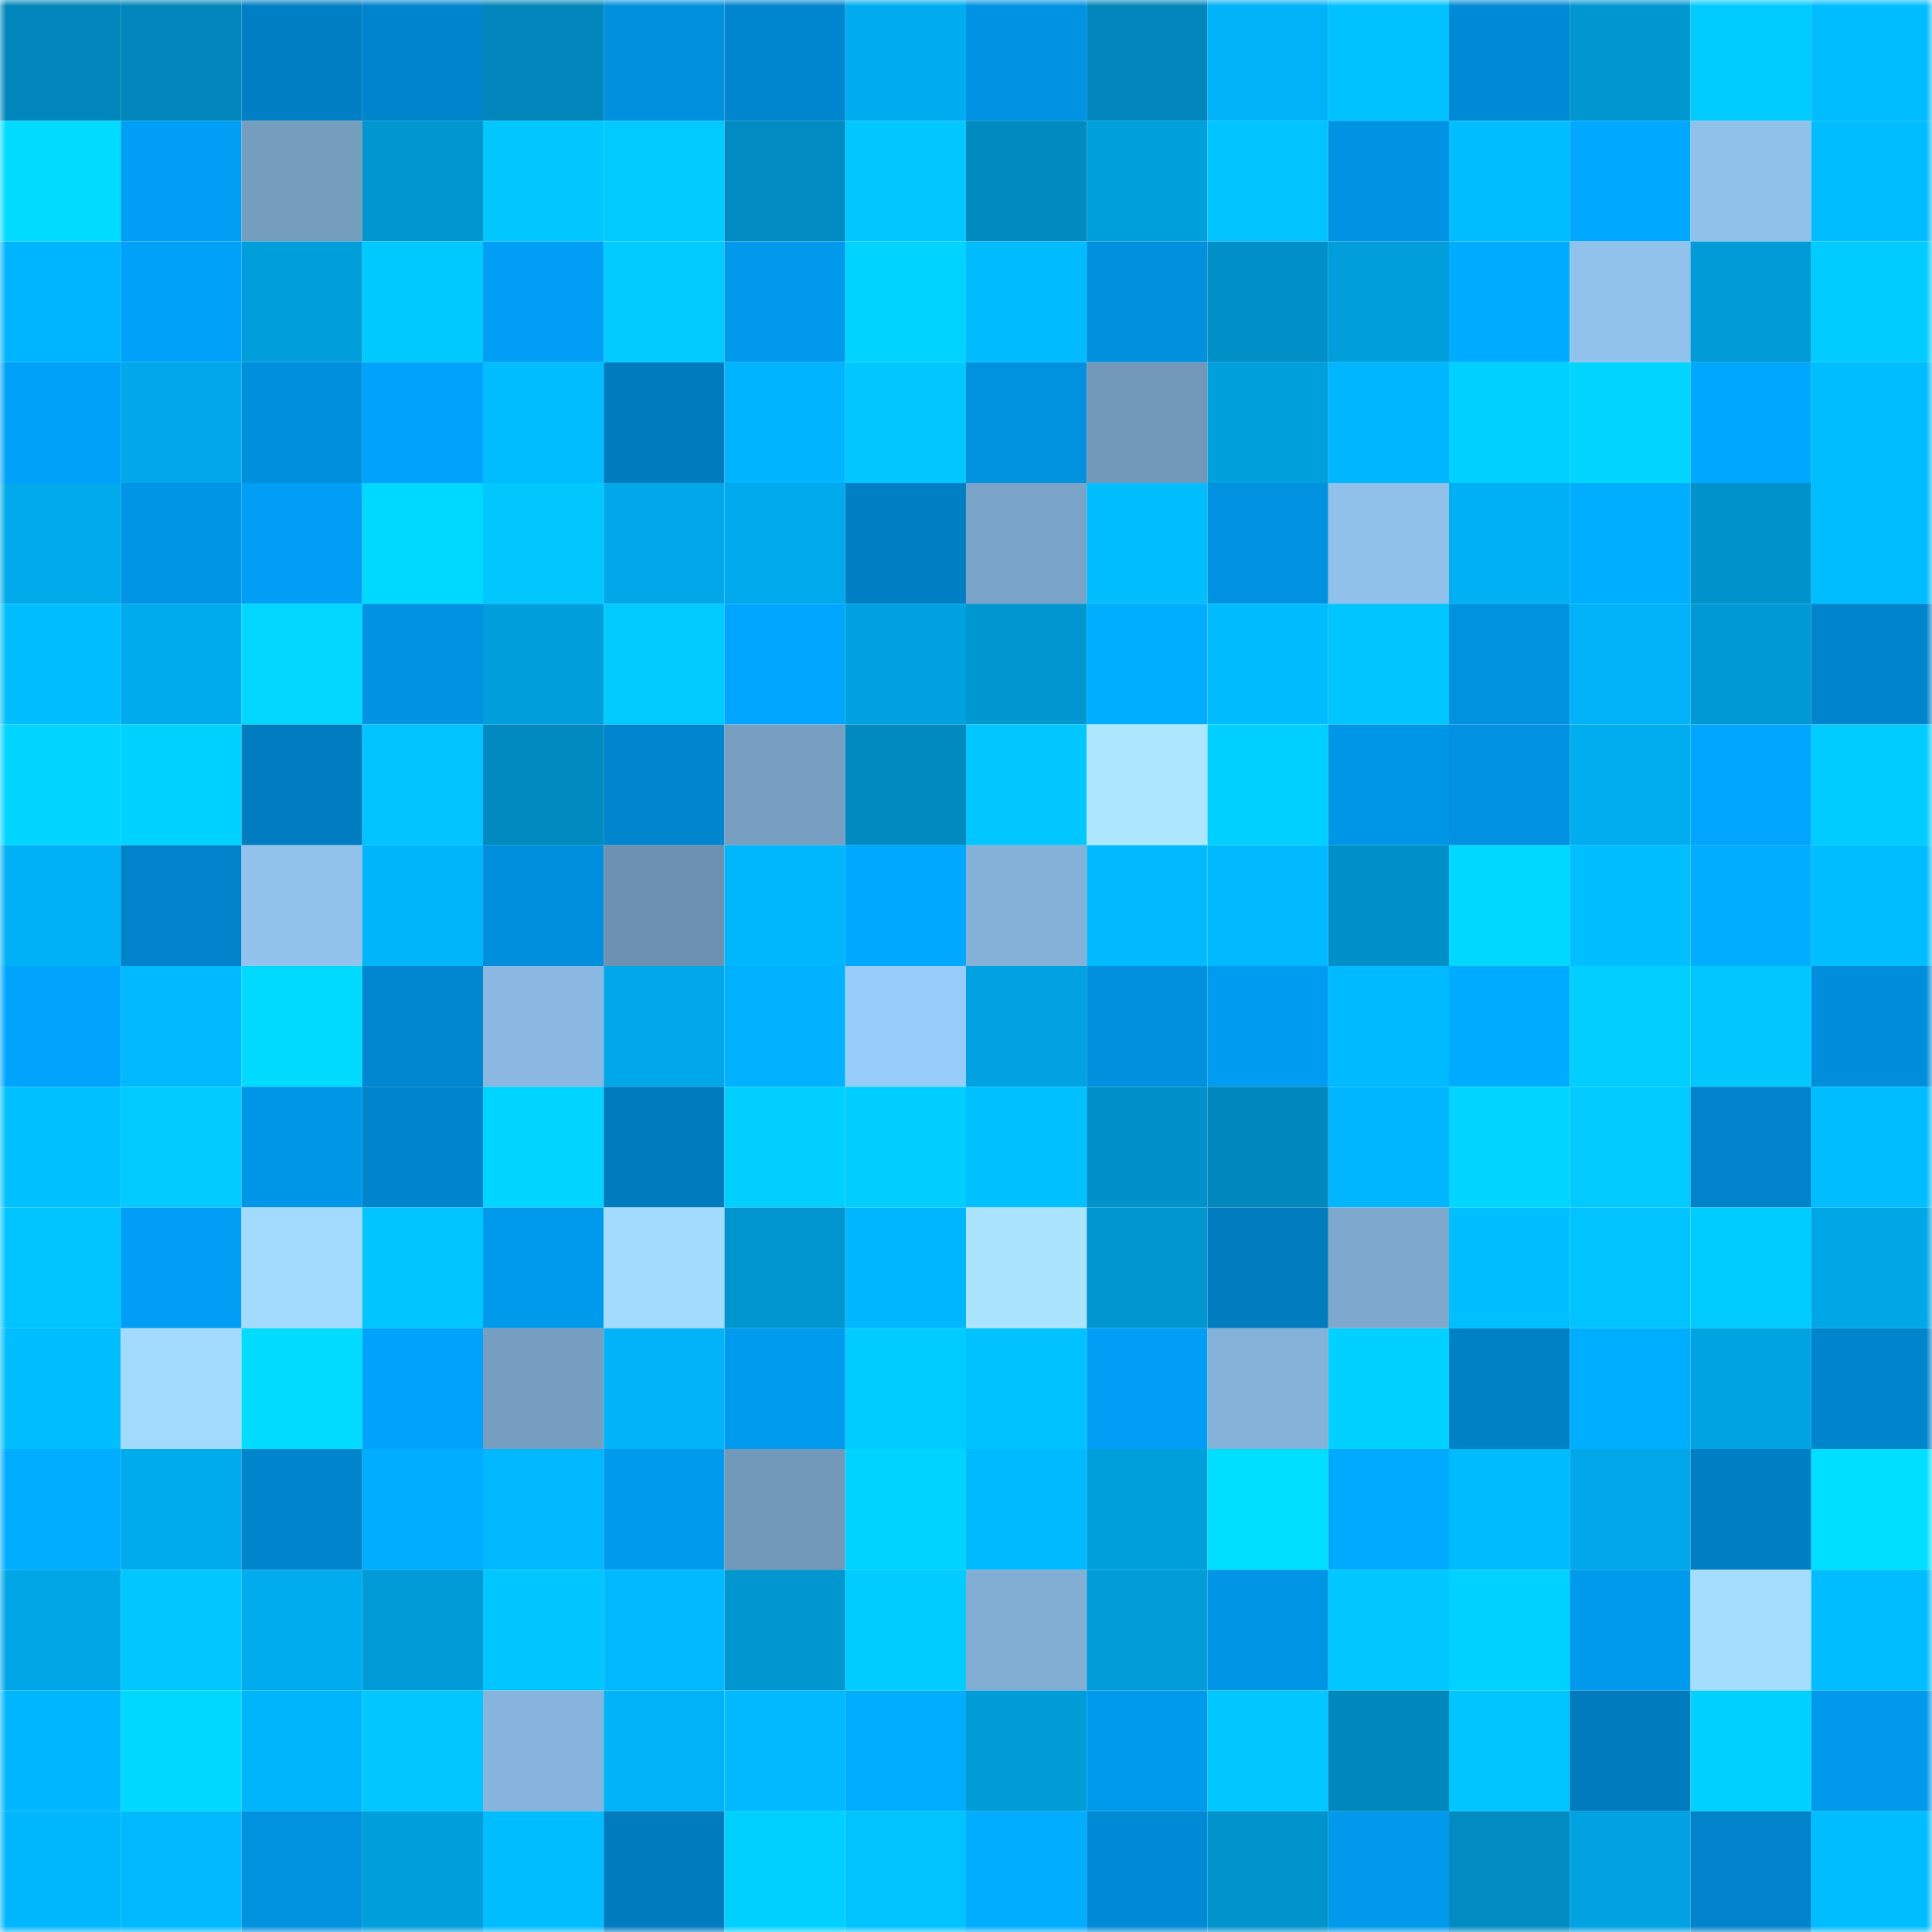 <svg viewBox="0 0 160 160" fill="none" role="img" xmlns="http://www.w3.org/2000/svg" width="240" height="240" name="ens%2Ccraysi.eth"><mask id="2115046390" mask-type="alpha" maskUnits="userSpaceOnUse" x="0" y="0" width="160" height="160"><rect width="160" height="160" fill="#FFFFFF"></rect></mask><g mask="url(#2115046390)"><rect x="0" y="0" width="10" height="10" fill="#0086ba"></rect><rect x="10" y="0" width="10" height="10" fill="#0086ba"></rect><rect x="20" y="0" width="10" height="10" fill="#007fc4"></rect><rect x="30" y="0" width="10" height="10" fill="#0084cc"></rect><rect x="40" y="0" width="10" height="10" fill="#0086ba"></rect><rect x="50" y="0" width="10" height="10" fill="#0090dd"></rect><rect x="60" y="0" width="10" height="10" fill="#0086cf"></rect><rect x="70" y="0" width="10" height="10" fill="#00acef"></rect><rect x="80" y="0" width="10" height="10" fill="#0093e3"></rect><rect x="90" y="0" width="10" height="10" fill="#0086ba"></rect><rect x="100" y="0" width="10" height="10" fill="#00b2f7"></rect><rect x="110" y="0" width="10" height="10" fill="#00c2ff"></rect><rect x="120" y="0" width="10" height="10" fill="#008ad5"></rect><rect x="130" y="0" width="10" height="10" fill="#0097d1"></rect><rect x="140" y="0" width="10" height="10" fill="#00cbff"></rect><rect x="150" y="0" width="10" height="10" fill="#00bdff"></rect><rect x="0" y="10" width="10" height="10" fill="#00dcff"></rect><rect x="10" y="10" width="10" height="10" fill="#009ff5"></rect><rect x="20" y="10" width="10" height="10" fill="#759dbe"></rect><rect x="30" y="10" width="10" height="10" fill="#0096cf"></rect><rect x="40" y="10" width="10" height="10" fill="#00c8ff"></rect><rect x="50" y="10" width="10" height="10" fill="#00caff"></rect><rect x="60" y="10" width="10" height="10" fill="#008cc2"></rect><rect x="70" y="10" width="10" height="10" fill="#00c7ff"></rect><rect x="80" y="10" width="10" height="10" fill="#008bc0"></rect><rect x="90" y="10" width="10" height="10" fill="#00a0dd"></rect><rect x="100" y="10" width="10" height="10" fill="#00c3ff"></rect><rect x="110" y="10" width="10" height="10" fill="#0093e3"></rect><rect x="120" y="10" width="10" height="10" fill="#00bdff"></rect><rect x="130" y="10" width="10" height="10" fill="#00a9ff"></rect><rect x="140" y="10" width="10" height="10" fill="#90c1ea"></rect><rect x="150" y="10" width="10" height="10" fill="#00bdff"></rect><rect x="0" y="20" width="10" height="10" fill="#00b5ff"></rect><rect x="10" y="20" width="10" height="10" fill="#00a2f9"></rect><rect x="20" y="20" width="10" height="10" fill="#009fdc"></rect><rect x="30" y="20" width="10" height="10" fill="#00c9ff"></rect><rect x="40" y="20" width="10" height="10" fill="#009ef4"></rect><rect x="50" y="20" width="10" height="10" fill="#00caff"></rect><rect x="60" y="20" width="10" height="10" fill="#0099eb"></rect><rect x="70" y="20" width="10" height="10" fill="#00d3ff"></rect><rect x="80" y="20" width="10" height="10" fill="#00bbff"></rect><rect x="90" y="20" width="10" height="10" fill="#0090dd"></rect><rect x="100" y="20" width="10" height="10" fill="#0090c7"></rect><rect x="110" y="20" width="10" height="10" fill="#009edb"></rect><rect x="120" y="20" width="10" height="10" fill="#00acff"></rect><rect x="130" y="20" width="10" height="10" fill="#91c2ec"></rect><rect x="140" y="20" width="10" height="10" fill="#009ad6"></rect><rect x="150" y="20" width="10" height="10" fill="#00ccff"></rect><rect x="0" y="30" width="10" height="10" fill="#00a1f8"></rect><rect x="10" y="30" width="10" height="10" fill="#00a8e9"></rect><rect x="20" y="30" width="10" height="10" fill="#008fdd"></rect><rect x="30" y="30" width="10" height="10" fill="#00a3fb"></rect><rect x="40" y="30" width="10" height="10" fill="#00bdff"></rect><rect x="50" y="30" width="10" height="10" fill="#007bbe"></rect><rect x="60" y="30" width="10" height="10" fill="#00b4ff"></rect><rect x="70" y="30" width="10" height="10" fill="#00c8ff"></rect><rect x="80" y="30" width="10" height="10" fill="#0091df"></rect><rect x="90" y="30" width="10" height="10" fill="#7198b8"></rect><rect x="100" y="30" width="10" height="10" fill="#00a0dd"></rect><rect x="110" y="30" width="10" height="10" fill="#00b7ff"></rect><rect x="120" y="30" width="10" height="10" fill="#00d0ff"></rect><rect x="130" y="30" width="10" height="10" fill="#00d5ff"></rect><rect x="140" y="30" width="10" height="10" fill="#00a7ff"></rect><rect x="150" y="30" width="10" height="10" fill="#00bdff"></rect><rect x="0" y="40" width="10" height="10" fill="#00aaeb"></rect><rect x="10" y="40" width="10" height="10" fill="#0095e5"></rect><rect x="20" y="40" width="10" height="10" fill="#009ef4"></rect><rect x="30" y="40" width="10" height="10" fill="#00d9ff"></rect><rect x="40" y="40" width="10" height="10" fill="#00c8ff"></rect><rect x="50" y="40" width="10" height="10" fill="#00a8e9"></rect><rect x="60" y="40" width="10" height="10" fill="#00aaec"></rect><rect x="70" y="40" width="10" height="10" fill="#007fc4"></rect><rect x="80" y="40" width="10" height="10" fill="#7aa4c7"></rect><rect x="90" y="40" width="10" height="10" fill="#00beff"></rect><rect x="100" y="40" width="10" height="10" fill="#0092e1"></rect><rect x="110" y="40" width="10" height="10" fill="#90c1ea"></rect><rect x="120" y="40" width="10" height="10" fill="#00b0f4"></rect><rect x="130" y="40" width="10" height="10" fill="#00aeff"></rect><rect x="140" y="40" width="10" height="10" fill="#0092ca"></rect><rect x="150" y="40" width="10" height="10" fill="#00bdff"></rect><rect x="0" y="50" width="10" height="10" fill="#00beff"></rect><rect x="10" y="50" width="10" height="10" fill="#00abed"></rect><rect x="20" y="50" width="10" height="10" fill="#00d6ff"></rect><rect x="30" y="50" width="10" height="10" fill="#0093e3"></rect><rect x="40" y="50" width="10" height="10" fill="#009edb"></rect><rect x="50" y="50" width="10" height="10" fill="#00caff"></rect><rect x="60" y="50" width="10" height="10" fill="#00a5ff"></rect><rect x="70" y="50" width="10" height="10" fill="#00a1df"></rect><rect x="80" y="50" width="10" height="10" fill="#0097d1"></rect><rect x="90" y="50" width="10" height="10" fill="#00aeff"></rect><rect x="100" y="50" width="10" height="10" fill="#00bcff"></rect><rect x="110" y="50" width="10" height="10" fill="#00c5ff"></rect><rect x="120" y="50" width="10" height="10" fill="#0091df"></rect><rect x="130" y="50" width="10" height="10" fill="#00b3f8"></rect><rect x="140" y="50" width="10" height="10" fill="#0099d3"></rect><rect x="150" y="50" width="10" height="10" fill="#0084cc"></rect><rect x="0" y="60" width="10" height="10" fill="#00d5ff"></rect><rect x="10" y="60" width="10" height="10" fill="#00d2ff"></rect><rect x="20" y="60" width="10" height="10" fill="#007dc1"></rect><rect x="30" y="60" width="10" height="10" fill="#00c3ff"></rect><rect x="40" y="60" width="10" height="10" fill="#008abf"></rect><rect x="50" y="60" width="10" height="10" fill="#0085ce"></rect><rect x="60" y="60" width="10" height="10" fill="#779fc2"></rect><rect x="70" y="60" width="10" height="10" fill="#008ac0"></rect><rect x="80" y="60" width="10" height="10" fill="#00c7ff"></rect><rect x="90" y="60" width="10" height="10" fill="#ace7ff"></rect><rect x="100" y="60" width="10" height="10" fill="#00d0ff"></rect><rect x="110" y="60" width="10" height="10" fill="#0096e7"></rect><rect x="120" y="60" width="10" height="10" fill="#0091e0"></rect><rect x="130" y="60" width="10" height="10" fill="#00aef0"></rect><rect x="140" y="60" width="10" height="10" fill="#00a6ff"></rect><rect x="150" y="60" width="10" height="10" fill="#00ccff"></rect><rect x="0" y="70" width="10" height="10" fill="#00b1f5"></rect><rect x="10" y="70" width="10" height="10" fill="#0083ca"></rect><rect x="20" y="70" width="10" height="10" fill="#91c3ed"></rect><rect x="30" y="70" width="10" height="10" fill="#00b5fa"></rect><rect x="40" y="70" width="10" height="10" fill="#008fdc"></rect><rect x="50" y="70" width="10" height="10" fill="#6d92b1"></rect><rect x="60" y="70" width="10" height="10" fill="#00b6fd"></rect><rect x="70" y="70" width="10" height="10" fill="#00a8ff"></rect><rect x="80" y="70" width="10" height="10" fill="#85b1d8"></rect><rect x="90" y="70" width="10" height="10" fill="#00b9ff"></rect><rect x="100" y="70" width="10" height="10" fill="#00b9ff"></rect><rect x="110" y="70" width="10" height="10" fill="#0090c8"></rect><rect x="120" y="70" width="10" height="10" fill="#00d8ff"></rect><rect x="130" y="70" width="10" height="10" fill="#00beff"></rect><rect x="140" y="70" width="10" height="10" fill="#00adff"></rect><rect x="150" y="70" width="10" height="10" fill="#00bdff"></rect><rect x="0" y="80" width="10" height="10" fill="#00a4fc"></rect><rect x="10" y="80" width="10" height="10" fill="#00b9ff"></rect><rect x="20" y="80" width="10" height="10" fill="#00daff"></rect><rect x="30" y="80" width="10" height="10" fill="#0087d0"></rect><rect x="40" y="80" width="10" height="10" fill="#8ab8e0"></rect><rect x="50" y="80" width="10" height="10" fill="#00a8e9"></rect><rect x="60" y="80" width="10" height="10" fill="#00b1ff"></rect><rect x="70" y="80" width="10" height="10" fill="#99cdf9"></rect><rect x="80" y="80" width="10" height="10" fill="#00a2e1"></rect><rect x="90" y="80" width="10" height="10" fill="#0090dd"></rect><rect x="100" y="80" width="10" height="10" fill="#009cf1"></rect><rect x="110" y="80" width="10" height="10" fill="#00baff"></rect><rect x="120" y="80" width="10" height="10" fill="#00acff"></rect><rect x="130" y="80" width="10" height="10" fill="#00cfff"></rect><rect x="140" y="80" width="10" height="10" fill="#00c8ff"></rect><rect x="150" y="80" width="10" height="10" fill="#008edc"></rect><rect x="0" y="90" width="10" height="10" fill="#00c1ff"></rect><rect x="10" y="90" width="10" height="10" fill="#00caff"></rect><rect x="20" y="90" width="10" height="10" fill="#0096e7"></rect><rect x="30" y="90" width="10" height="10" fill="#0084cc"></rect><rect x="40" y="90" width="10" height="10" fill="#00d5ff"></rect><rect x="50" y="90" width="10" height="10" fill="#007bbe"></rect><rect x="60" y="90" width="10" height="10" fill="#00cfff"></rect><rect x="70" y="90" width="10" height="10" fill="#00ceff"></rect><rect x="80" y="90" width="10" height="10" fill="#00c1ff"></rect><rect x="90" y="90" width="10" height="10" fill="#0091ca"></rect><rect x="100" y="90" width="10" height="10" fill="#0087bb"></rect><rect x="110" y="90" width="10" height="10" fill="#00b7ff"></rect><rect x="120" y="90" width="10" height="10" fill="#00d5ff"></rect><rect x="130" y="90" width="10" height="10" fill="#00caff"></rect><rect x="140" y="90" width="10" height="10" fill="#0083ca"></rect><rect x="150" y="90" width="10" height="10" fill="#00bdff"></rect><rect x="0" y="100" width="10" height="10" fill="#00c4ff"></rect><rect x="10" y="100" width="10" height="10" fill="#009ff5"></rect><rect x="20" y="100" width="10" height="10" fill="#a3daff"></rect><rect x="30" y="100" width="10" height="10" fill="#00c5ff"></rect><rect x="40" y="100" width="10" height="10" fill="#009aed"></rect><rect x="50" y="100" width="10" height="10" fill="#a3dbff"></rect><rect x="60" y="100" width="10" height="10" fill="#0095ce"></rect><rect x="70" y="100" width="10" height="10" fill="#00b7ff"></rect><rect x="80" y="100" width="10" height="10" fill="#aae4ff"></rect><rect x="90" y="100" width="10" height="10" fill="#0097d1"></rect><rect x="100" y="100" width="10" height="10" fill="#007cbf"></rect><rect x="110" y="100" width="10" height="10" fill="#7ea8cd"></rect><rect x="120" y="100" width="10" height="10" fill="#00bfff"></rect><rect x="130" y="100" width="10" height="10" fill="#00c3ff"></rect><rect x="140" y="100" width="10" height="10" fill="#00cbff"></rect><rect x="150" y="100" width="10" height="10" fill="#00a7e7"></rect><rect x="0" y="110" width="10" height="10" fill="#00beff"></rect><rect x="10" y="110" width="10" height="10" fill="#a3dbff"></rect><rect x="20" y="110" width="10" height="10" fill="#00dcff"></rect><rect x="30" y="110" width="10" height="10" fill="#00a3fb"></rect><rect x="40" y="110" width="10" height="10" fill="#769ec0"></rect><rect x="50" y="110" width="10" height="10" fill="#00b3f8"></rect><rect x="60" y="110" width="10" height="10" fill="#009bef"></rect><rect x="70" y="110" width="10" height="10" fill="#00ccff"></rect><rect x="80" y="110" width="10" height="10" fill="#00c2ff"></rect><rect x="90" y="110" width="10" height="10" fill="#009ff5"></rect><rect x="100" y="110" width="10" height="10" fill="#85b2d9"></rect><rect x="110" y="110" width="10" height="10" fill="#00d1ff"></rect><rect x="120" y="110" width="10" height="10" fill="#0080c5"></rect><rect x="130" y="110" width="10" height="10" fill="#00aeff"></rect><rect x="140" y="110" width="10" height="10" fill="#00a3e2"></rect><rect x="150" y="110" width="10" height="10" fill="#0084cc"></rect><rect x="0" y="120" width="10" height="10" fill="#00adff"></rect><rect x="10" y="120" width="10" height="10" fill="#00abed"></rect><rect x="20" y="120" width="10" height="10" fill="#0084cc"></rect><rect x="30" y="120" width="10" height="10" fill="#00adff"></rect><rect x="40" y="120" width="10" height="10" fill="#00b8ff"></rect><rect x="50" y="120" width="10" height="10" fill="#009aed"></rect><rect x="60" y="120" width="10" height="10" fill="#7299ba"></rect><rect x="70" y="120" width="10" height="10" fill="#00d3ff"></rect><rect x="80" y="120" width="10" height="10" fill="#00baff"></rect><rect x="90" y="120" width="10" height="10" fill="#00a0dd"></rect><rect x="100" y="120" width="10" height="10" fill="#00deff"></rect><rect x="110" y="120" width="10" height="10" fill="#00abff"></rect><rect x="120" y="120" width="10" height="10" fill="#00bcff"></rect><rect x="130" y="120" width="10" height="10" fill="#00a8e9"></rect><rect x="140" y="120" width="10" height="10" fill="#007fc4"></rect><rect x="150" y="120" width="10" height="10" fill="#00dfff"></rect><rect x="0" y="130" width="10" height="10" fill="#00a7e7"></rect><rect x="10" y="130" width="10" height="10" fill="#00c8ff"></rect><rect x="20" y="130" width="10" height="10" fill="#00abee"></rect><rect x="30" y="130" width="10" height="10" fill="#009bd7"></rect><rect x="40" y="130" width="10" height="10" fill="#00c6ff"></rect><rect x="50" y="130" width="10" height="10" fill="#00b9ff"></rect><rect x="60" y="130" width="10" height="10" fill="#0097d1"></rect><rect x="70" y="130" width="10" height="10" fill="#00ccff"></rect><rect x="80" y="130" width="10" height="10" fill="#82aed4"></rect><rect x="90" y="130" width="10" height="10" fill="#009dd9"></rect><rect x="100" y="130" width="10" height="10" fill="#0095e5"></rect><rect x="110" y="130" width="10" height="10" fill="#00c7ff"></rect><rect x="120" y="130" width="10" height="10" fill="#00d2ff"></rect><rect x="130" y="130" width="10" height="10" fill="#009aed"></rect><rect x="140" y="130" width="10" height="10" fill="#a5ddff"></rect><rect x="150" y="130" width="10" height="10" fill="#00bdff"></rect><rect x="0" y="140" width="10" height="10" fill="#00b6ff"></rect><rect x="10" y="140" width="10" height="10" fill="#00d8ff"></rect><rect x="20" y="140" width="10" height="10" fill="#00b5fb"></rect><rect x="30" y="140" width="10" height="10" fill="#00c7ff"></rect><rect x="40" y="140" width="10" height="10" fill="#87b4dc"></rect><rect x="50" y="140" width="10" height="10" fill="#00b3f8"></rect><rect x="60" y="140" width="10" height="10" fill="#00b9ff"></rect><rect x="70" y="140" width="10" height="10" fill="#00adff"></rect><rect x="80" y="140" width="10" height="10" fill="#009cd8"></rect><rect x="90" y="140" width="10" height="10" fill="#009aed"></rect><rect x="100" y="140" width="10" height="10" fill="#00c7ff"></rect><rect x="110" y="140" width="10" height="10" fill="#0088bc"></rect><rect x="120" y="140" width="10" height="10" fill="#00c6ff"></rect><rect x="130" y="140" width="10" height="10" fill="#007bbe"></rect><rect x="140" y="140" width="10" height="10" fill="#00d1ff"></rect><rect x="150" y="140" width="10" height="10" fill="#0099eb"></rect><rect x="0" y="150" width="10" height="10" fill="#00b6fc"></rect><rect x="10" y="150" width="10" height="10" fill="#00b9ff"></rect><rect x="20" y="150" width="10" height="10" fill="#0091df"></rect><rect x="30" y="150" width="10" height="10" fill="#009edb"></rect><rect x="40" y="150" width="10" height="10" fill="#00bdff"></rect><rect x="50" y="150" width="10" height="10" fill="#007bbe"></rect><rect x="60" y="150" width="10" height="10" fill="#00d0ff"></rect><rect x="70" y="150" width="10" height="10" fill="#00c3ff"></rect><rect x="80" y="150" width="10" height="10" fill="#00adff"></rect><rect x="90" y="150" width="10" height="10" fill="#008ad6"></rect><rect x="100" y="150" width="10" height="10" fill="#0093cc"></rect><rect x="110" y="150" width="10" height="10" fill="#0099eb"></rect><rect x="120" y="150" width="10" height="10" fill="#008cc2"></rect><rect x="130" y="150" width="10" height="10" fill="#00a2e1"></rect><rect x="140" y="150" width="10" height="10" fill="#0083ca"></rect><rect x="150" y="150" width="10" height="10" fill="#00bdff"></rect></g></svg>